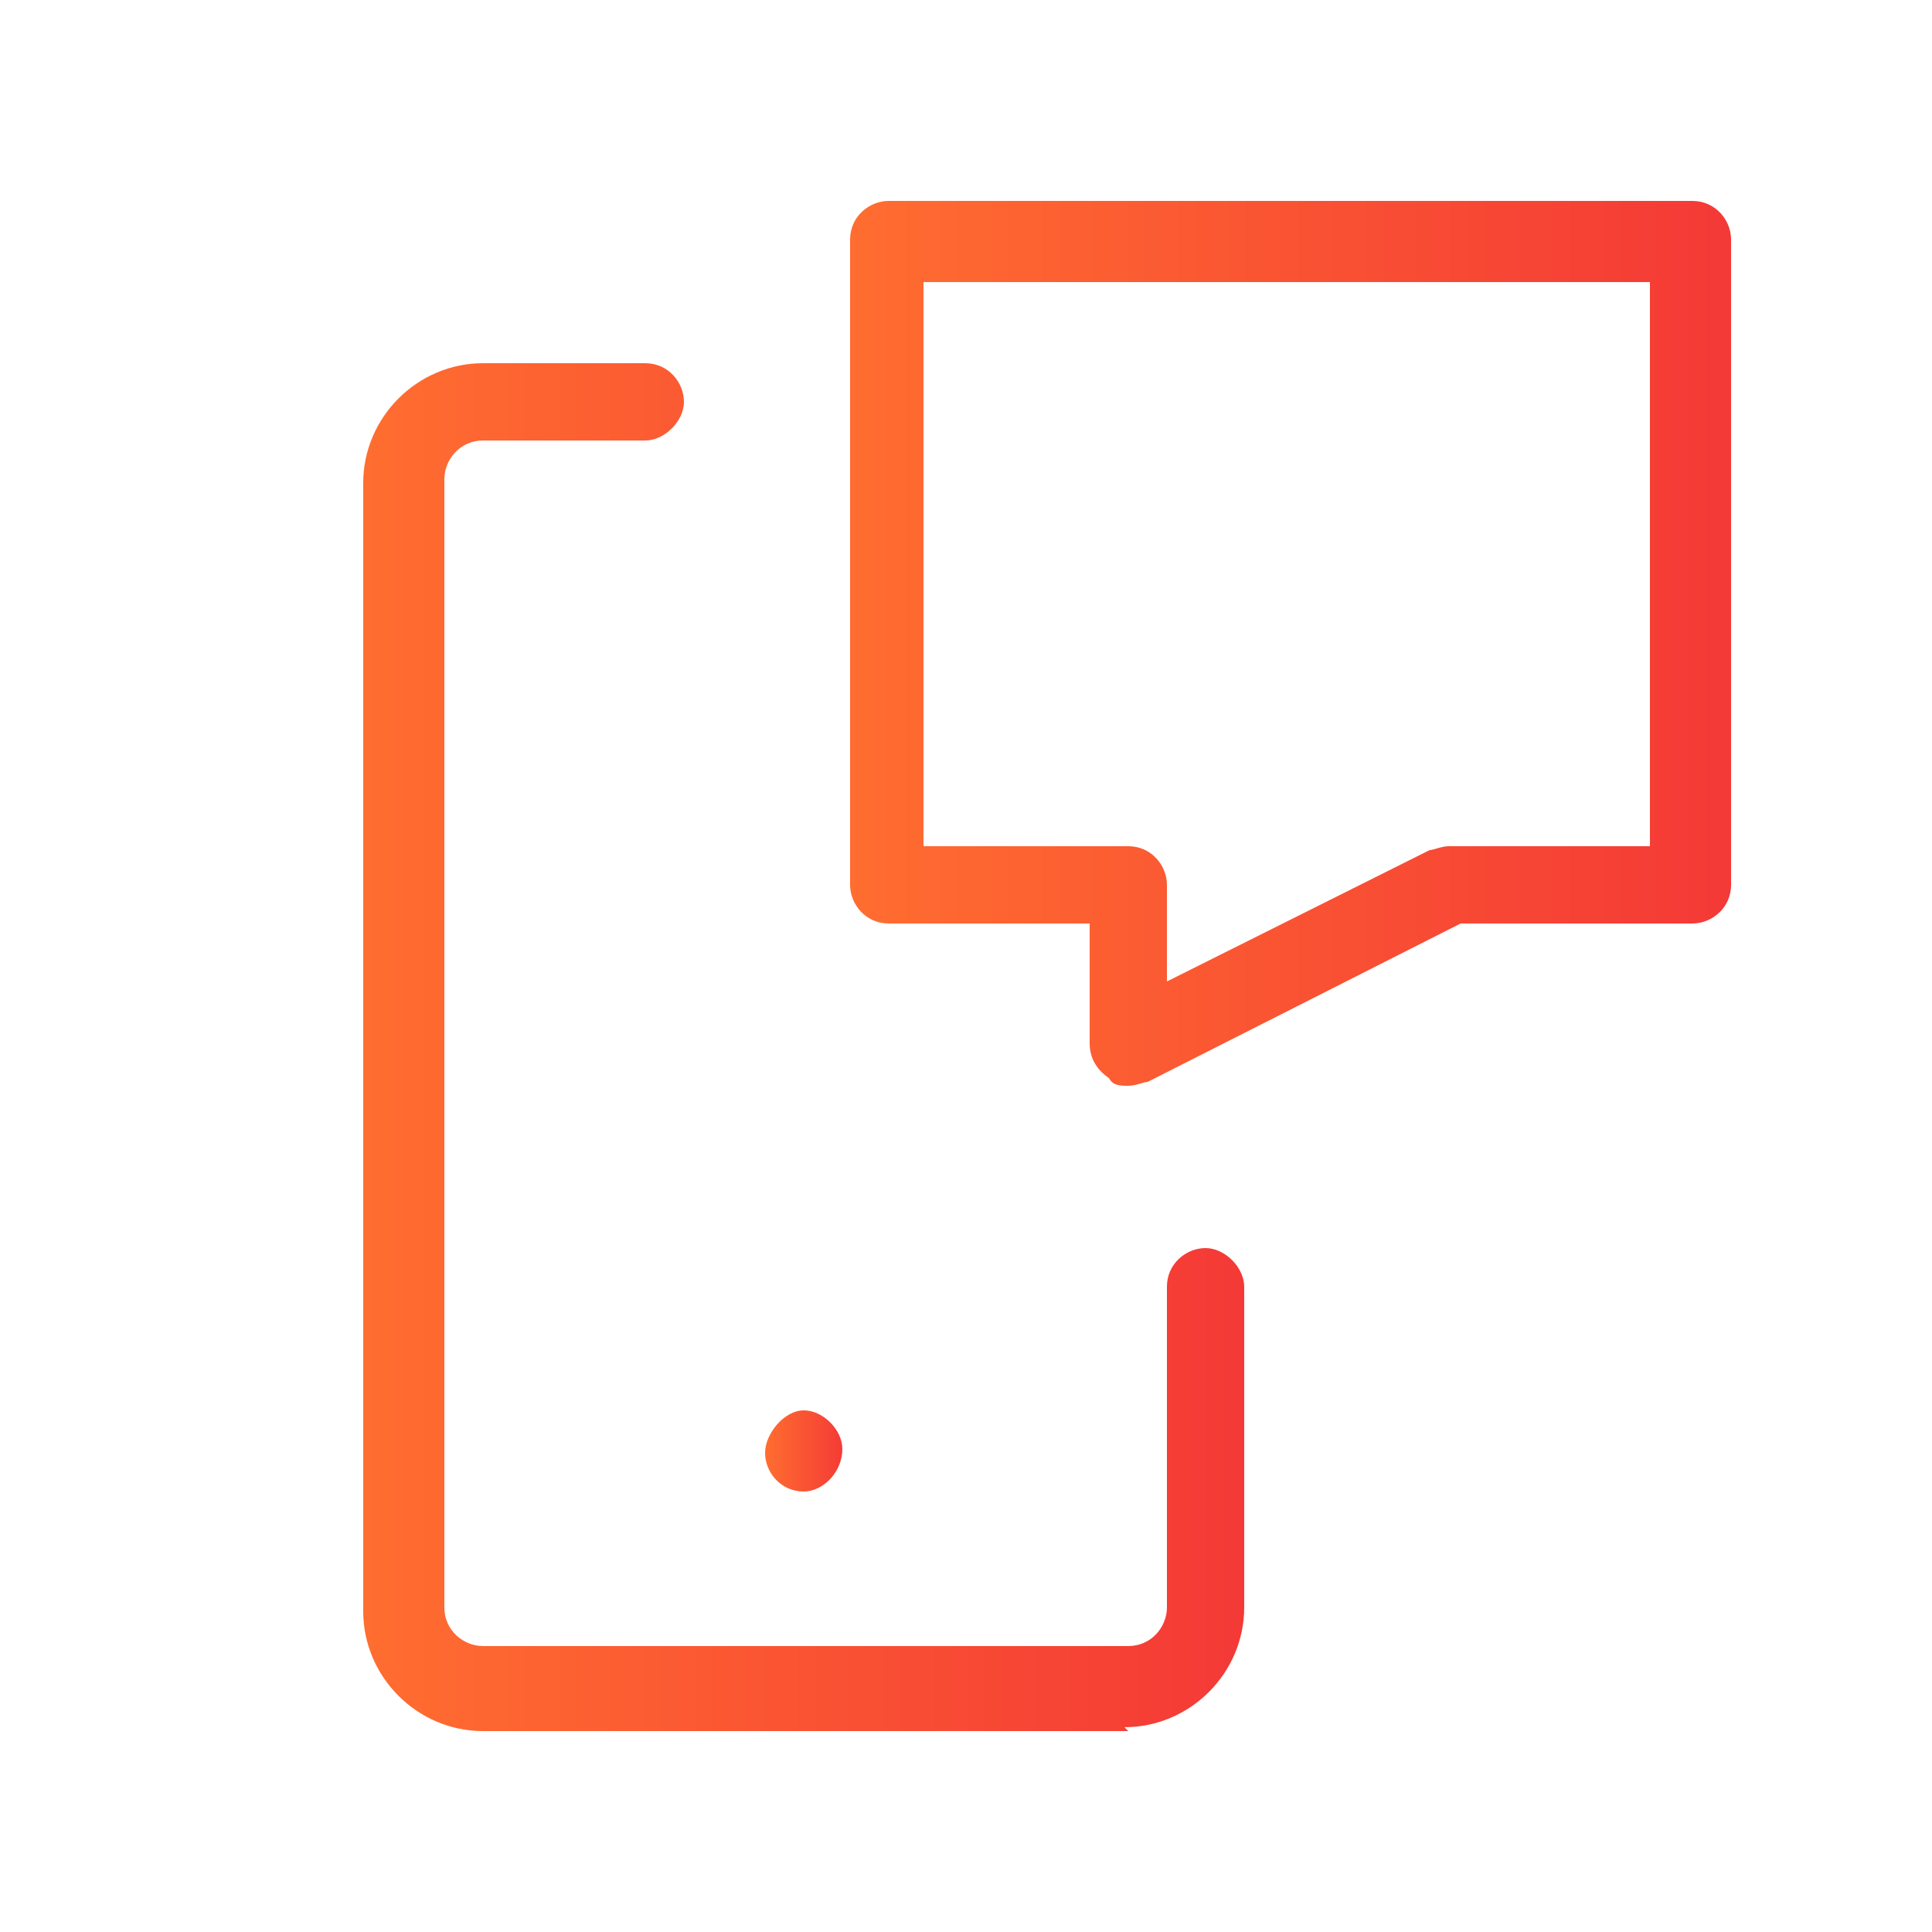<?xml version="1.0" encoding="UTF-8"?>
<svg xmlns="http://www.w3.org/2000/svg" version="1.1" xmlns:xlink="http://www.w3.org/1999/xlink" viewBox="0 0 50 50">
  <defs>
    <style>
      .cls-1 {
        fill: url(#linear-gradient-2);
      }

      .cls-2 {
        fill: url(#linear-gradient-3);
      }

      .cls-3 {
        fill: url(#linear-gradient);
      }
    </style>
    <linearGradient id="linear-gradient" x1="21.9" y1="16.7" x2="44.8" y2="16.7" gradientUnits="userSpaceOnUse">
      <stop offset="0" stop-color="#ff6d30"/>
      <stop offset="1" stop-color="#f43936"/>
    </linearGradient>
    <linearGradient id="linear-gradient-2" x1="9.4" y1="27.1" x2="32.3" y2="27.1" xlink:href="#linear-gradient"/>
    <linearGradient id="linear-gradient-3" x1="19.8" y1="37.5" x2="21.9" y2="37.5" xlink:href="#linear-gradient"/>
  </defs>
  <!-- Generator: Adobe Illustrator 28.7.3, SVG Export Plug-In . SVG Version: 1.2.0 Build 164)  -->
  <g>
    <g id="Layer_1">
      <g>
        <path class="cls-3" d="M29.2,28.1c-.2,0-.4,0-.5-.2-.3-.2-.5-.5-.5-.9v-3.1h-5.2c-.6,0-1-.5-1-1V6.2c0-.6.5-1,1-1h20.8c.6,0,1,.5,1,1v16.7c0,.6-.5,1-1,1h-6l-8.1,4.1c-.1,0-.3.1-.5.1ZM24,21.9h5.2c.6,0,1,.5,1,1v2.5l6.8-3.4c.1,0,.3-.1.5-.1h5.2V7.3h-18.8v14.6Z"/>
        <path class="cls-1" d="M29.2,44.8H12.5c-1.7,0-3.1-1.4-3.1-3.1V12.5c0-1.7,1.4-3.1,3.1-3.1h4.2c.6,0,1,.5,1,1s-.5,1-1,1h-4.2c-.6,0-1,.5-1,1v29.2c0,.6.5,1,1,1h16.7c.6,0,1-.5,1-1v-8.3c0-.6.5-1,1-1s1,.5,1,1v8.3c0,1.7-1.4,3.1-3.1,3.1Z"/>
        <path class="cls-2" d="M20.8,38.6c-.6,0-1-.5-1-1s.5-1.1,1-1.1,1,.5,1,1h0c0,.6-.5,1.1-1,1.1Z"/>
      </g>
    </g>
  </g>
</svg>
